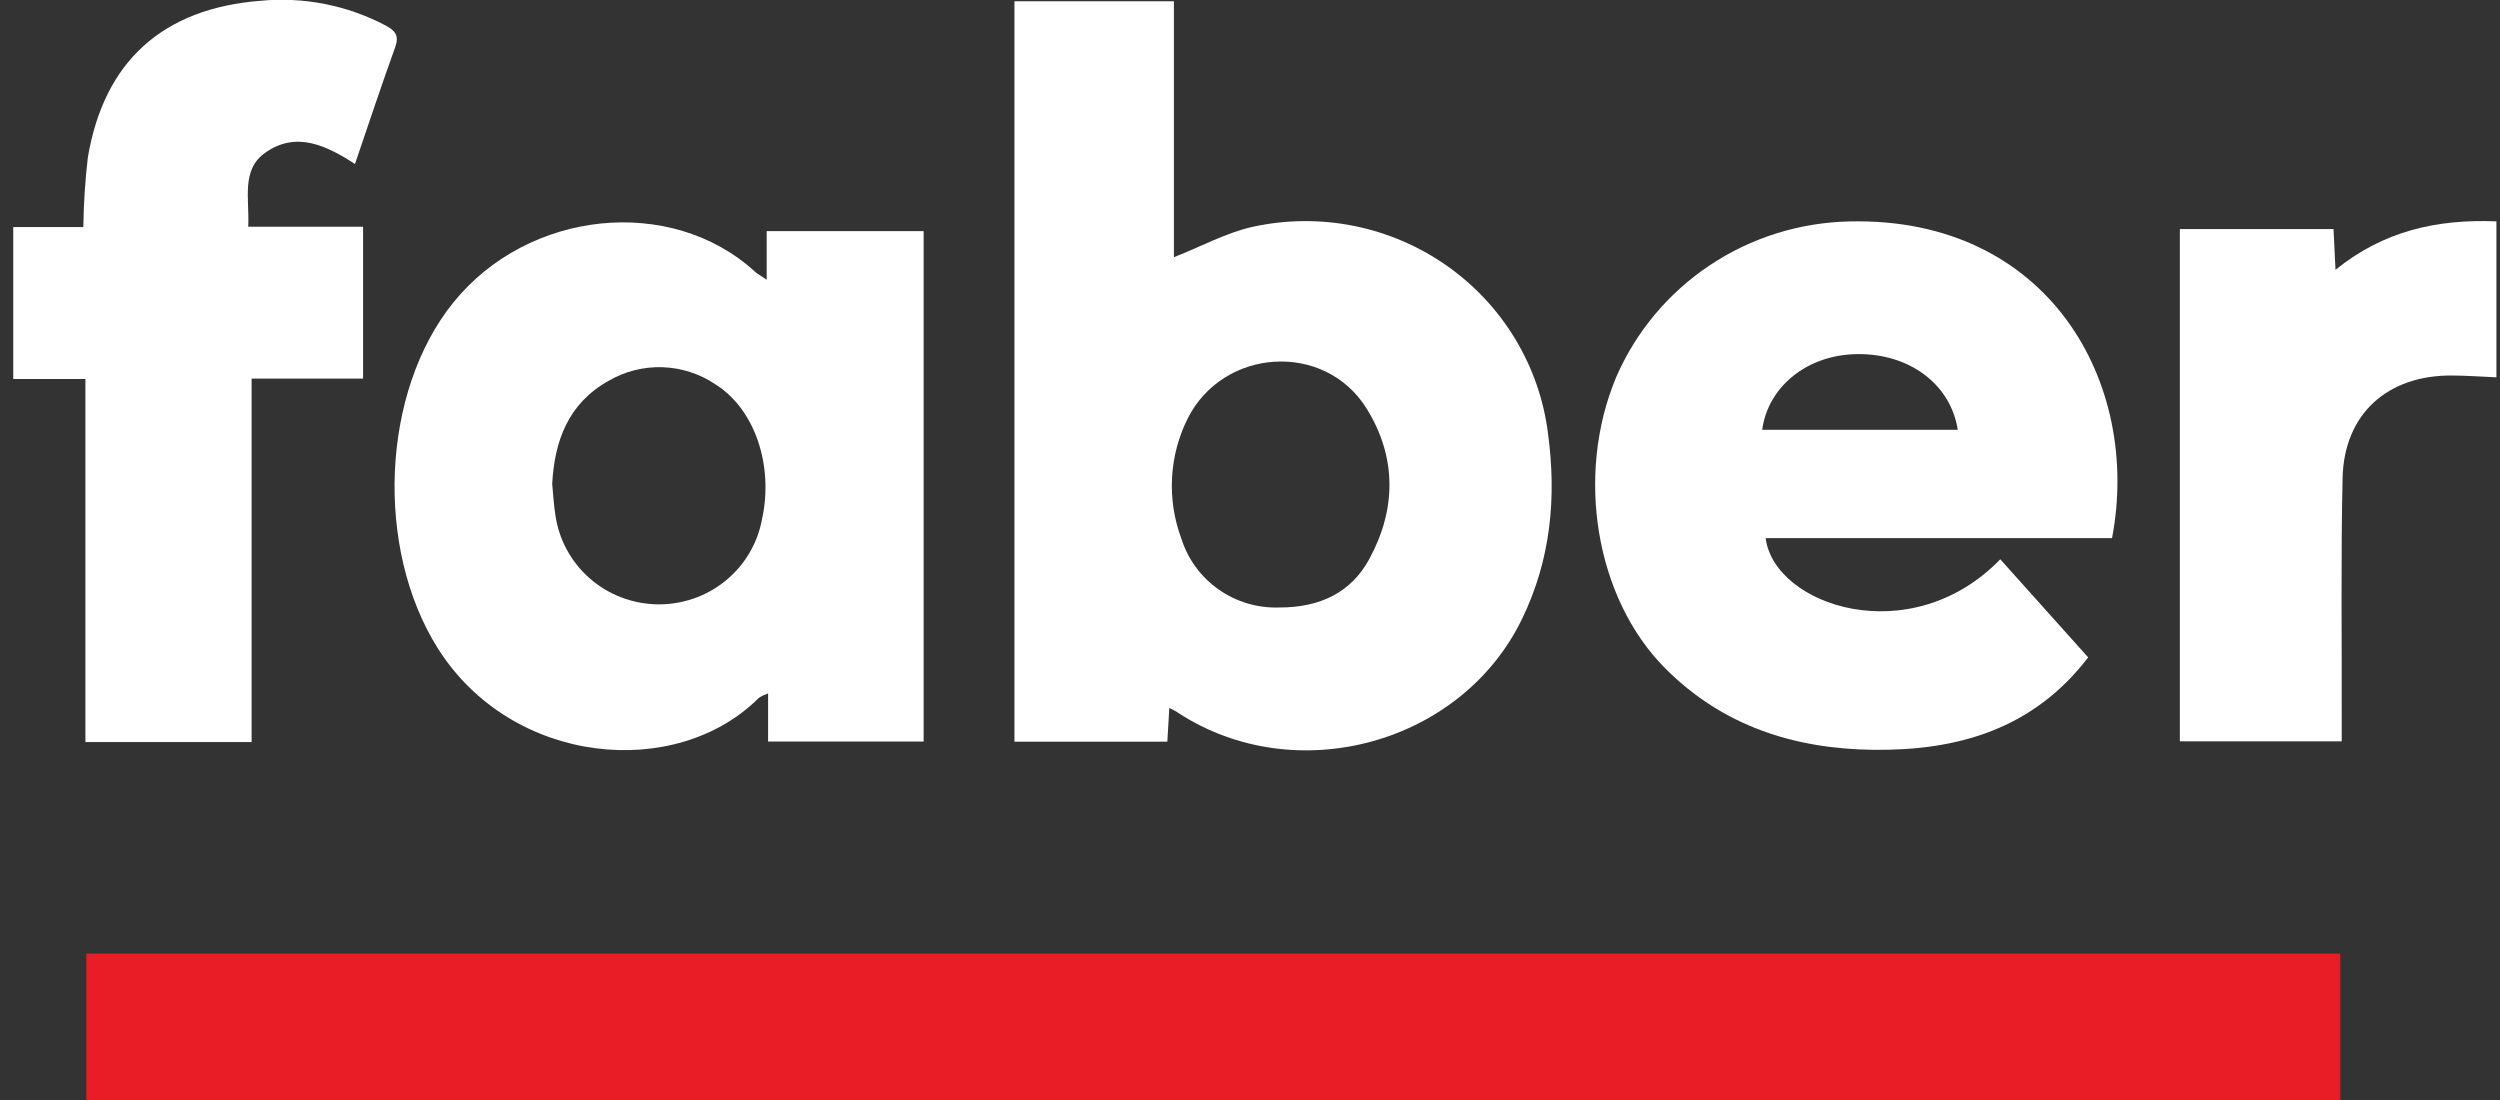 <svg width="150" height="66" viewBox="0 0 150 66" fill="none" xmlns="http://www.w3.org/2000/svg">
<rect x="0" y="0" width="150" height="66" fill="#333333" stroke="none"/>
<g clip-path="url(#clip0_238_3005)">
<path d="M5.178 66V57.218H140.416V66H5.178Z" fill="#E81D25"/>
<path d="M70.159 42.478C70.113 43.218 70.082 43.829 70.04 44.502H60.867V0.077H70.434V15.433C72.093 14.781 73.571 13.964 75.158 13.61C77.153 13.172 79.219 13.153 81.222 13.552C83.225 13.952 85.122 14.762 86.791 15.93C88.46 17.099 89.864 18.599 90.912 20.337C91.961 22.074 92.632 24.009 92.881 26.018C93.4 29.87 93.042 33.588 91.326 37.127C87.696 44.65 77.735 47.362 70.698 42.776C70.569 42.673 70.418 42.611 70.159 42.478ZM76.776 36.449C79.203 36.449 81.069 35.55 82.158 33.542C83.791 30.542 83.802 27.415 81.997 24.513C79.488 20.476 73.41 20.856 71.264 25.104C70.707 26.218 70.387 27.434 70.322 28.675C70.257 29.917 70.448 31.159 70.885 32.325C71.274 33.557 72.061 34.629 73.126 35.374C74.19 36.12 75.473 36.497 76.776 36.449Z" fill="white"/>
<path d="M46.002 16.784V13.867H55.418V44.491H46.085V41.605C45.89 41.672 45.703 41.761 45.53 41.872C40.568 46.838 30.721 45.95 26.272 38.904C22.486 32.9 22.87 23.496 27.21 18.14C31.711 12.578 40.262 11.71 45.281 16.286C45.421 16.419 45.603 16.512 46.002 16.784ZM33.132 29.033C33.194 29.68 33.225 30.276 33.319 30.866C33.517 32.335 34.238 33.686 35.353 34.675C36.468 35.664 37.902 36.226 39.398 36.26C40.894 36.294 42.353 35.798 43.513 34.861C44.672 33.923 45.456 32.607 45.722 31.148C46.432 27.913 45.276 24.518 42.906 23.049C41.97 22.421 40.872 22.068 39.741 22.033C38.611 21.997 37.493 22.28 36.518 22.849C34.076 24.215 33.272 26.47 33.132 29.033Z" fill="white"/>
<path d="M125.29 39.443C121.987 43.762 117.45 45.046 112.42 44.989C107.655 44.938 103.346 43.556 99.898 40.085C95.75 35.914 94.5 28.529 96.973 22.623C98.156 19.9 100.105 17.571 102.587 15.915C105.07 14.26 107.981 13.347 110.974 13.286C122.9 13.009 128.505 22.957 126.722 32.289H105.939C106.457 36.346 114.635 39.109 120.017 33.557L125.29 39.443ZM117.466 25.787C117.041 23.049 114.557 21.206 111.435 21.247C108.464 21.277 106.089 23.167 105.731 25.787H117.466Z" fill="white"/>
<path d="M0.795 13.625H5C5.018 12.229 5.108 10.836 5.27 9.45C6.239 3.682 9.766 0.503 15.64 0.046C18.233 -0.198 20.84 0.318 23.138 1.53C23.704 1.833 23.963 2.131 23.714 2.824C22.89 5.105 22.127 7.411 21.298 9.84C19.587 8.725 17.772 7.857 15.931 9.152C14.448 10.179 14.977 11.93 14.894 13.604H21.785V22.715H15.096V44.522H5.125V22.741H0.795V13.625Z" fill="white"/>
<path d="M149.785 13.281V22.639C148.851 22.597 147.996 22.536 147.145 22.531C143.236 22.495 140.638 24.847 140.555 28.694C140.451 33.475 140.513 38.262 140.503 43.043V44.481H130.791V13.743H140.011C140.047 14.478 140.083 15.217 140.13 16.188C143.023 13.846 146.217 13.142 149.785 13.281Z" fill="white"/>
</g>
<defs>
<clipPath id="clip0_238_3005">
<rect width="149" height="66" fill="white" transform="translate(0.785)"/>
</clipPath>
</defs>
</svg>

